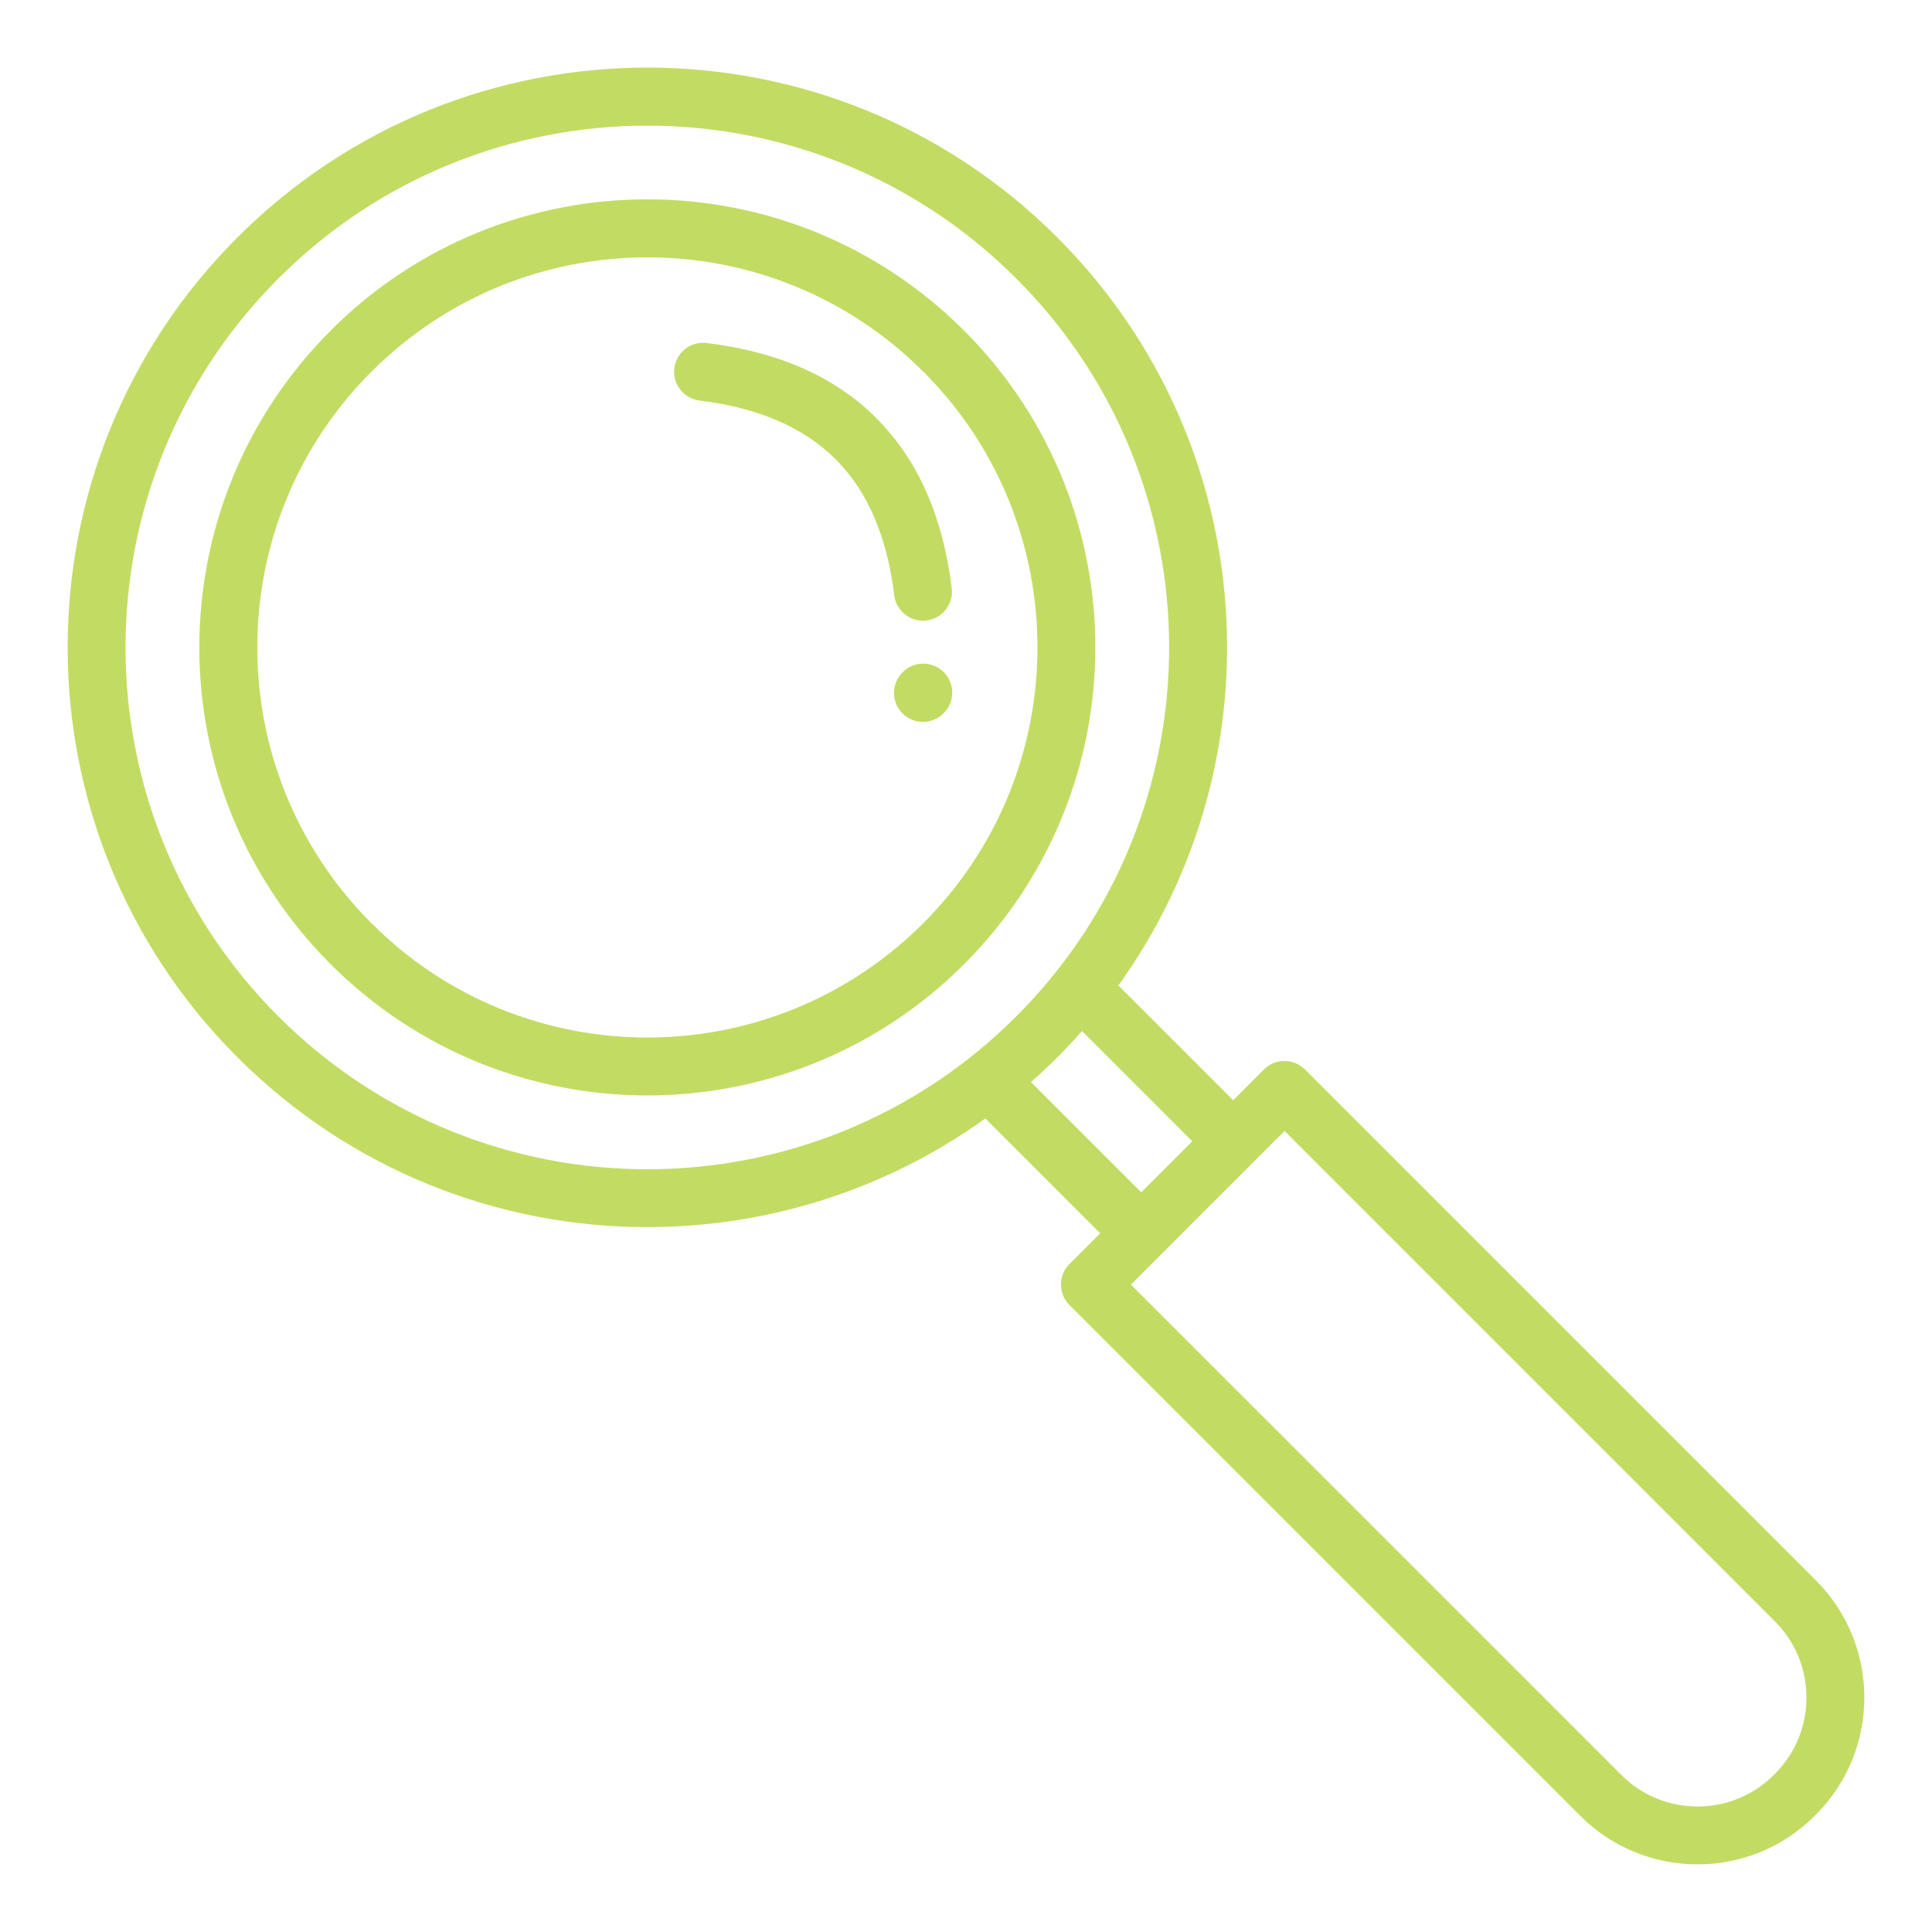 <svg xmlns="http://www.w3.org/2000/svg" width="1200pt" height="1200pt" viewBox="0 0 1200 1200"><path d="m205.31 205.36c54.328-54.375 125.53-81.562 196.78-81.562 71.156 0 142.36 27.188 196.69 81.516l1.078 1.078c53.672 54.234 80.484 125.02 80.484 195.71 0 71.203-27.188 142.45-81.516 196.78-54.328 54.324-125.58 81.516-196.78 81.516-71.156 0-142.36-27.188-196.74-81.562l-1.031-1.031c-53.625-54.188-80.484-124.97-80.484-195.66 0-71.156 27.188-142.36 81.516-196.74zm380.68 237.74c-7.031 7.031-18.422 7.031-25.453 0s-7.031-18.422 0-25.453l0.188-0.188c7.031-7.031 18.422-7.031 25.453 0s7.031 18.422 0 25.453zm-151.5-194.34c-9.844-1.219-16.875-10.172-15.656-20.062 1.219-9.844 10.172-16.875 20.062-15.656 44.672 5.438 79.875 21.047 105.52 46.734l0.984 1.078c25.078 25.594 40.359 60.469 45.75 104.48 1.219 9.844-5.812 18.844-15.656 20.062s-18.844-5.812-20.062-15.656c-4.406-36-16.266-63.891-35.531-83.625l-0.891-0.844c-19.828-19.828-48-32.016-84.422-36.469zm229.74 536.39 19.125-19.125-71.344-71.344c-62.531 45-136.26 67.5-209.95 67.5-92.156 0-184.31-35.156-254.58-105.47-70.312-70.312-105.47-162.47-105.47-254.63 0-92.156 35.156-184.31 105.47-254.63 70.312-70.312 162.47-105.47 254.63-105.47 92.156 0 184.26 35.156 254.58 105.47 70.312 70.312 105.47 162.47 105.47 254.63 0 73.734-22.5 147.42-67.5 210l71.297 71.297 19.125-19.125c7.031-7.031 18.422-7.031 25.453 0l317.44 317.44c19.969 19.969 30 46.359 30 72.656s-10.031 52.688-30 72.656l-0.984 0.984c-19.969 19.969-46.312 30-72.656 30-26.297 0-52.688-10.031-72.656-30l-317.44-317.44c-7.031-7.031-7.031-18.422 0-25.453zm44.625-44.578 31.688-31.688-68.484-68.484c-4.922 5.578-10.031 11.016-15.328 16.312-5.344 5.344-10.781 10.453-16.359 15.375zm88.969-38.062-95.391 95.391 304.74 304.69c12.938 12.938 30.094 19.453 47.203 19.453 17.109 0 34.266-6.516 47.203-19.453l0.984-0.984c12.938-12.938 19.453-30.094 19.453-47.203 0-17.109-6.516-34.266-19.453-47.203l-304.69-304.74zm-624.89-529.55c-63.281 63.281-94.969 146.26-94.969 229.18 0 82.922 31.641 165.89 94.922 229.13 63.281 63.281 146.26 94.969 229.18 94.969 82.922 0 165.89-31.641 229.13-94.922 63.281-63.281 94.969-146.26 94.969-229.18 0-82.922-31.641-165.89-94.922-229.13-63.281-63.281-146.26-94.969-229.18-94.969-82.922 0-165.89 31.641-229.13 94.922zm57.844 57.844c-47.344 47.297-70.969 109.31-70.969 171.32 0 61.641 23.391 123.28 70.078 170.48l0.891 0.844c47.25 47.344 109.27 70.969 171.32 70.969 62.016 0 124.03-23.672 171.32-70.969 47.297-47.297 70.969-109.31 70.969-171.32 0-61.688-23.344-123.32-70.078-170.48l-0.891-0.844c-47.25-47.297-109.31-70.969-171.32-70.969-62.016 0-124.03 23.672-171.28 70.969z" fill="#c2dc63"></path></svg>